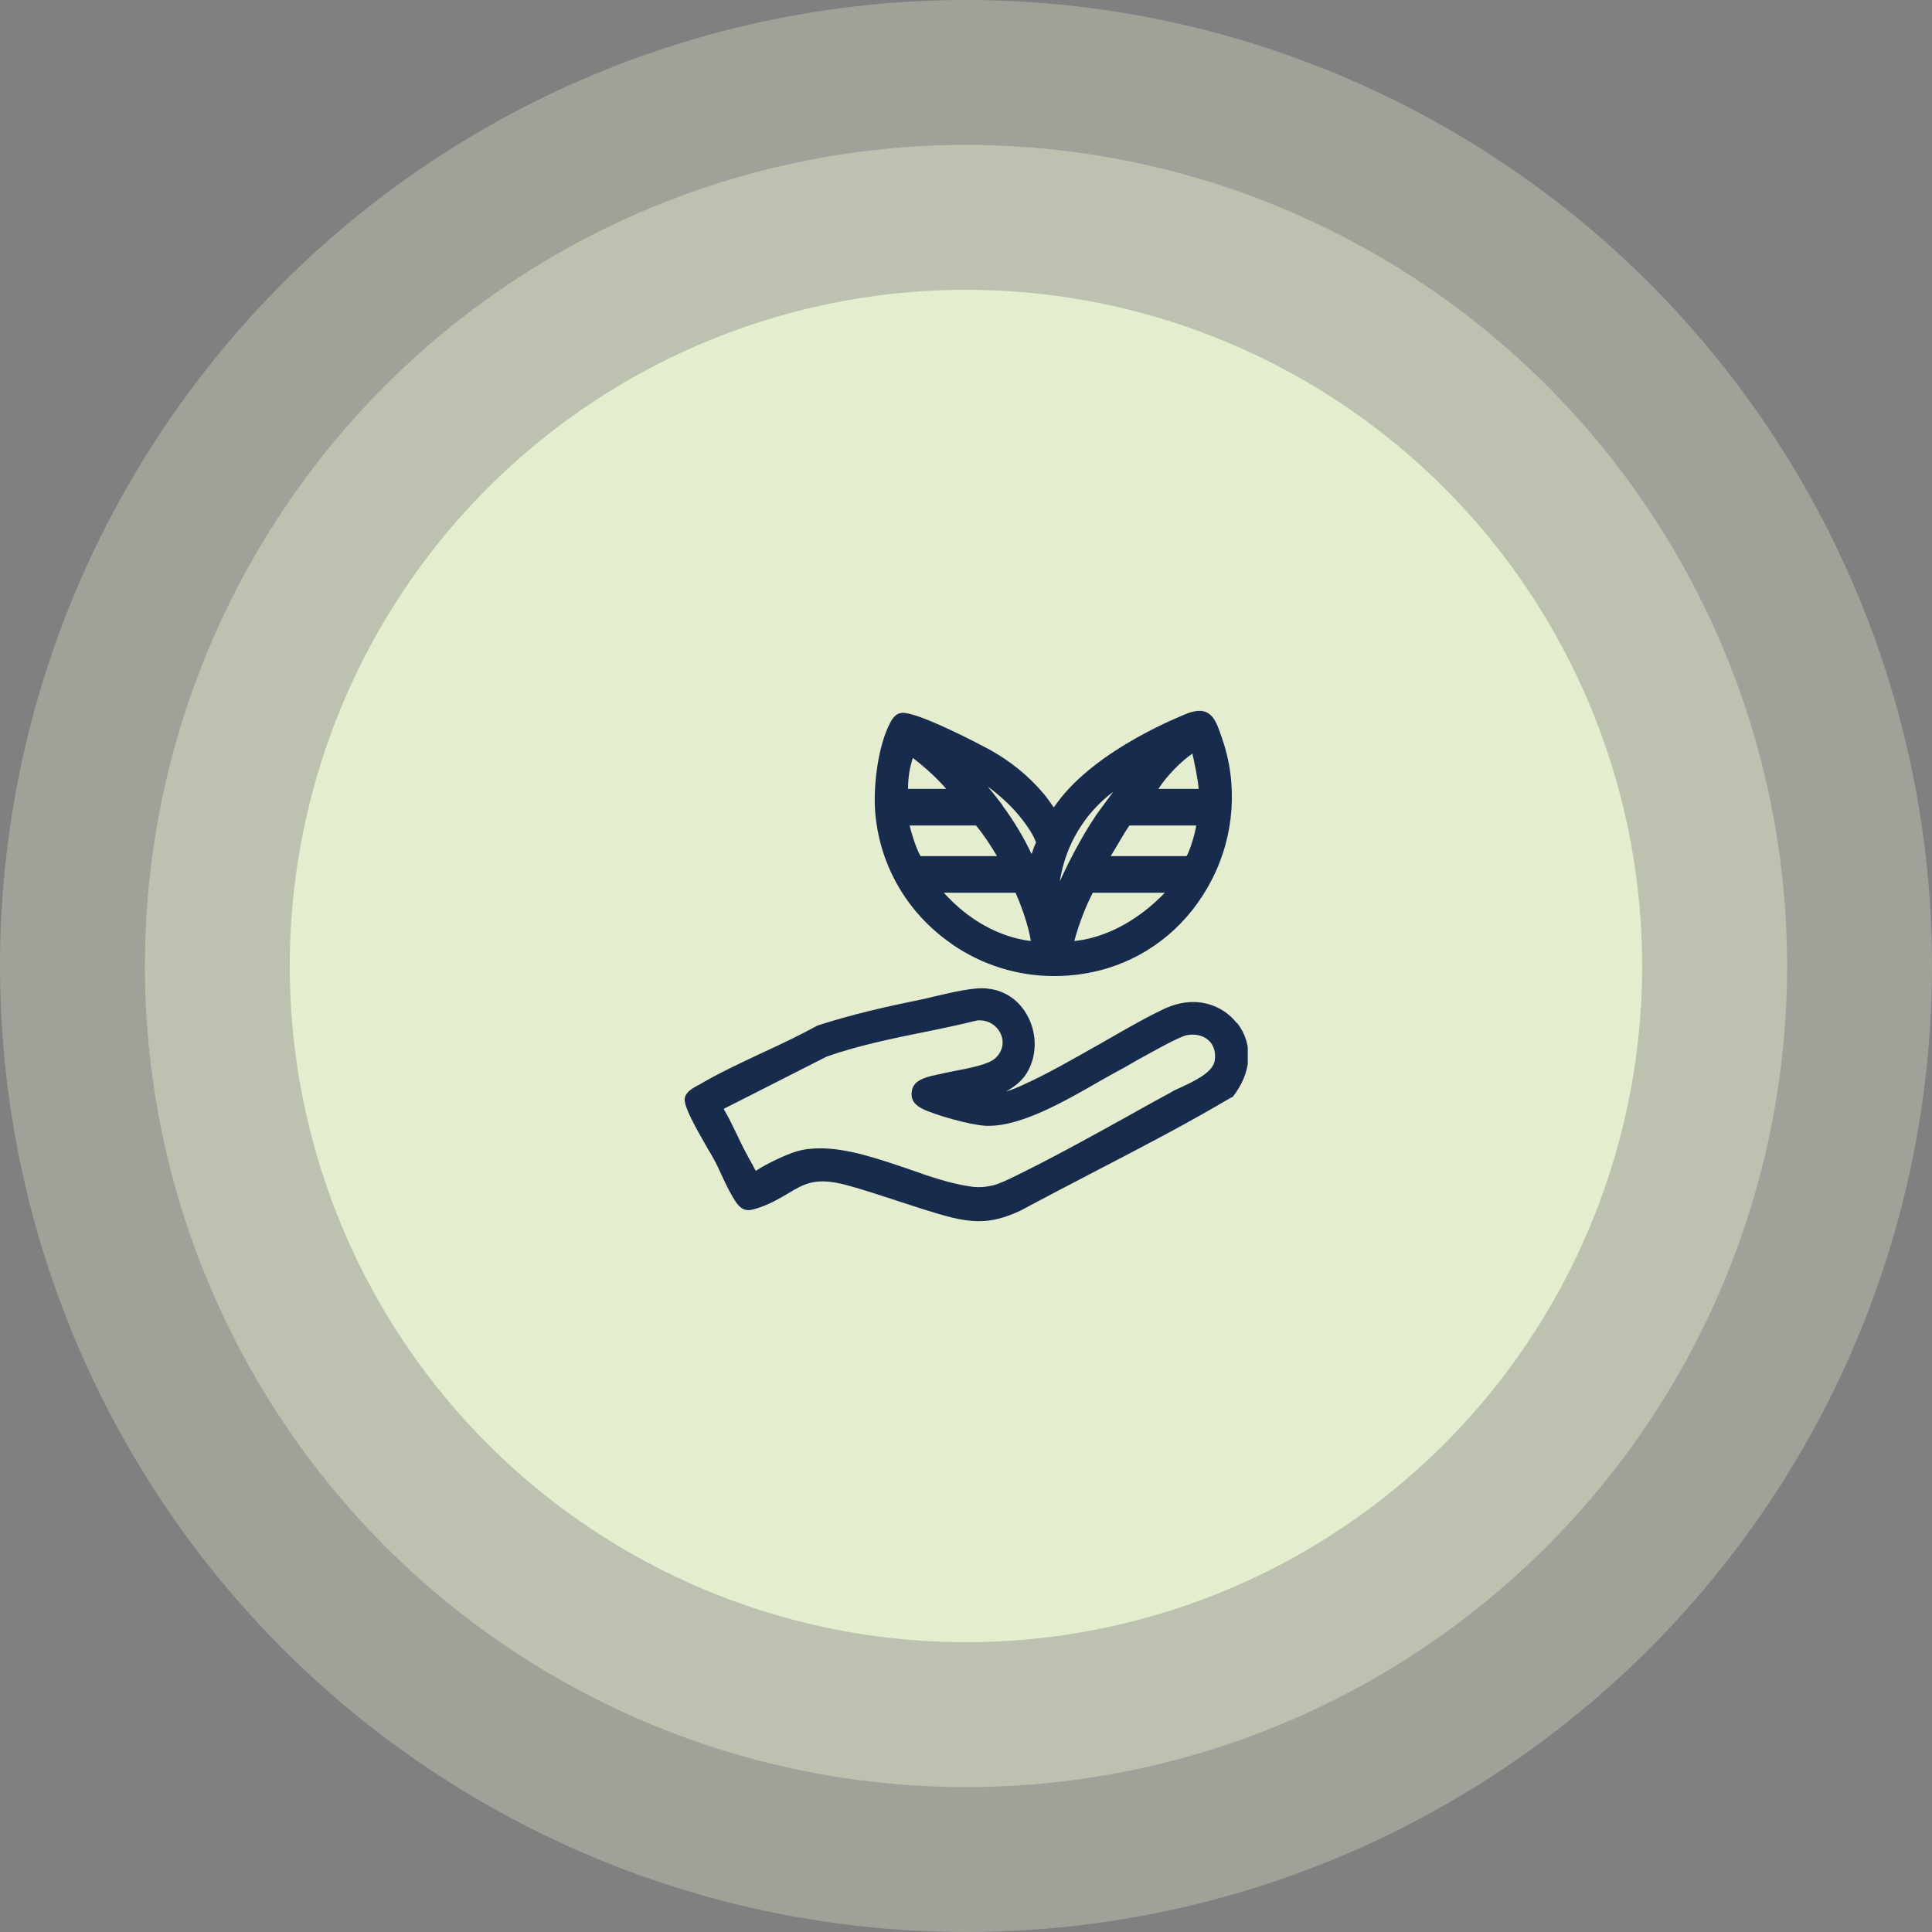 <svg width="48" height="48" viewBox="0 0 48 48" fill="none" xmlns="http://www.w3.org/2000/svg">
<rect x="0" y="0" width="48" height="48" fill="#808080" stroke="none"/>
<circle opacity="0.3" cx="24" cy="24" r="24" fill="#E9F1D2"/>
<circle opacity="0.4" cx="24" cy="24" r="20.4" fill="#E9F1D2"/>
<circle opacity="0.91" cx="23.999" cy="24" r="16.8" fill="#E9F1D2"/>
<g clip-path="url(#clip0_18026_1334)">
<path d="M23.64 23.45C24.4 23.98 25.29 24.25 26.19 24.25C26.63 24.25 27.07 24.19 27.5 24.06C28.63 23.72 29.56 22.93 30.11 21.85C30.67 20.76 30.76 19.48 30.36 18.34L30.34 18.28C30.25 18.02 30.17 17.79 29.98 17.7C29.86 17.64 29.71 17.65 29.51 17.72C29.42 17.76 27.25 18.59 26.26 19.95C26.23 19.99 26.2 20.03 26.18 20.06C26.15 20.02 26.01 19.81 25.93 19.72C25.54 19.26 25.09 18.9 24.56 18.61C24.15 18.39 23.16 17.89 22.69 17.76C22.44 17.69 22.28 17.65 22.12 17.95C21.82 18.51 21.7 19.48 21.74 20.12C21.83 21.46 22.52 22.67 23.63 23.44L23.64 23.45ZM22.56 19.6C22.56 19.29 22.61 19.04 22.68 18.83C22.82 18.94 23.18 19.22 23.51 19.6H22.56ZM24.91 20.01C24.83 19.9 24.68 19.71 24.54 19.54C24.81 19.74 25.09 19.99 25.29 20.23C25.41 20.37 25.66 20.69 25.74 20.93C25.71 20.99 25.67 21.1 25.63 21.22C25.45 20.83 25.18 20.38 24.91 20.02V20.01ZM25.23 22.18C25.33 22.4 25.55 22.96 25.61 23.38C24.82 23.28 24.06 22.86 23.45 22.18H25.24H25.23ZM22.6 20.51H24.25C24.44 20.74 24.61 21 24.77 21.27H22.87C22.75 21.06 22.63 20.65 22.6 20.51ZM28.78 19.6C28.99 19.27 29.36 18.9 29.63 18.72C29.63 18.72 29.63 18.74 29.63 18.75C29.66 18.87 29.77 19.4 29.78 19.6H28.77H28.78ZM27.6 21.28V21.26C27.73 21.06 27.93 20.69 28.06 20.51H29.72C29.69 20.72 29.56 21.14 29.48 21.27H27.6V21.28ZM26.33 21.9C26.47 21 26.94 20.21 27.66 19.67L27.38 20.05C27.01 20.53 26.58 21.34 26.33 21.9ZM28.94 22.18C28.86 22.27 28.72 22.39 28.67 22.44C28.06 22.98 27.37 23.31 26.69 23.38C26.82 22.91 26.98 22.51 27.15 22.18H28.93H28.94Z" fill="#172B4D"/>
<path d="M30.72 25.41C30.4 25 29.72 24.67 28.87 25.09C28.35 25.34 27.83 25.65 27.32 25.94C26.68 26.3 26.03 26.68 25.38 26.97C25.27 27.02 25.13 27.08 24.99 27.12C25.19 27.01 25.39 26.86 25.51 26.66C25.76 26.25 25.77 25.72 25.55 25.28C25.34 24.86 24.97 24.6 24.52 24.56C24.21 24.52 23.63 24.66 23.2 24.76C23.09 24.79 22.99 24.81 22.9 24.83C22.06 25 21.17 25.2 20.31 25.48C19.87 25.72 19.39 25.95 18.93 26.16C18.4 26.41 17.86 26.66 17.37 26.95L17.33 26.97C17.2 27.04 17.02 27.14 17.01 27.31C17 27.51 17.28 28.01 17.59 28.55C17.65 28.65 17.7 28.73 17.73 28.79C17.8 28.91 17.86 29.05 17.93 29.2C18.04 29.44 18.16 29.68 18.28 29.86C18.47 30.14 18.64 30.08 18.9 29.99C19.18 29.89 19.39 29.76 19.58 29.65C19.98 29.41 20.26 29.24 21.02 29.44C21.43 29.55 21.85 29.69 22.25 29.82C22.71 29.97 23.18 30.13 23.65 30.25C23.9 30.31 24.11 30.34 24.32 30.34C24.65 30.34 24.96 30.26 25.35 30.08C25.98 29.74 26.64 29.4 27.27 29.07C28.37 28.5 29.52 27.9 30.6 27.26H30.62C31.1 26.66 31.15 25.95 30.74 25.42L30.72 25.41ZM18.8 29.08C18.8 29.08 18.79 29.08 18.78 29.09C18.75 29.05 18.71 28.97 18.7 28.94L18.68 28.91C18.55 28.68 18.42 28.43 18.31 28.19C18.21 27.98 18.1 27.76 17.98 27.55L20.54 26.25C21.31 25.98 22.13 25.81 22.92 25.65C23.37 25.56 23.84 25.46 24.29 25.35C24.31 25.35 24.33 25.35 24.34 25.35C24.56 25.35 24.76 25.47 24.86 25.68C24.96 25.89 24.91 26.12 24.73 26.29C24.56 26.45 24.07 26.54 23.71 26.61C23.57 26.64 23.44 26.66 23.34 26.69C23.31 26.69 23.28 26.7 23.24 26.71C23 26.76 22.67 26.84 22.65 27.14C22.63 27.37 22.77 27.47 22.92 27.55C23.25 27.71 24.11 27.95 24.49 27.97C24.52 27.97 24.55 27.97 24.58 27.97C25.38 27.97 26.44 27.37 27.29 26.88C27.52 26.75 27.73 26.63 27.92 26.53C28.01 26.48 28.13 26.41 28.27 26.33C28.67 26.11 29.27 25.77 29.48 25.72C29.69 25.68 29.89 25.72 30.03 25.85C30.16 25.97 30.21 26.15 30.18 26.35C30.13 26.65 29.67 26.86 29.33 27.02C29.24 27.06 29.15 27.1 29.09 27.14C28.72 27.34 28.34 27.55 27.95 27.77C27.03 28.28 26.07 28.81 25.16 29.25C25.08 29.29 24.81 29.42 24.67 29.45C24.45 29.5 24.29 29.51 24.06 29.47C23.6 29.4 23.09 29.23 22.56 29.04C21.82 28.79 21.07 28.53 20.38 28.53C20.17 28.53 19.97 28.55 19.78 28.61C19.54 28.68 19.03 28.92 18.81 29.07L18.8 29.08Z" fill="#172B4D"/>
</g>
<defs>
<clipPath id="clip0_18026_1334">
<rect width="14" height="14" fill="white" transform="translate(17 17)"/>
</clipPath>
</defs>
</svg>
